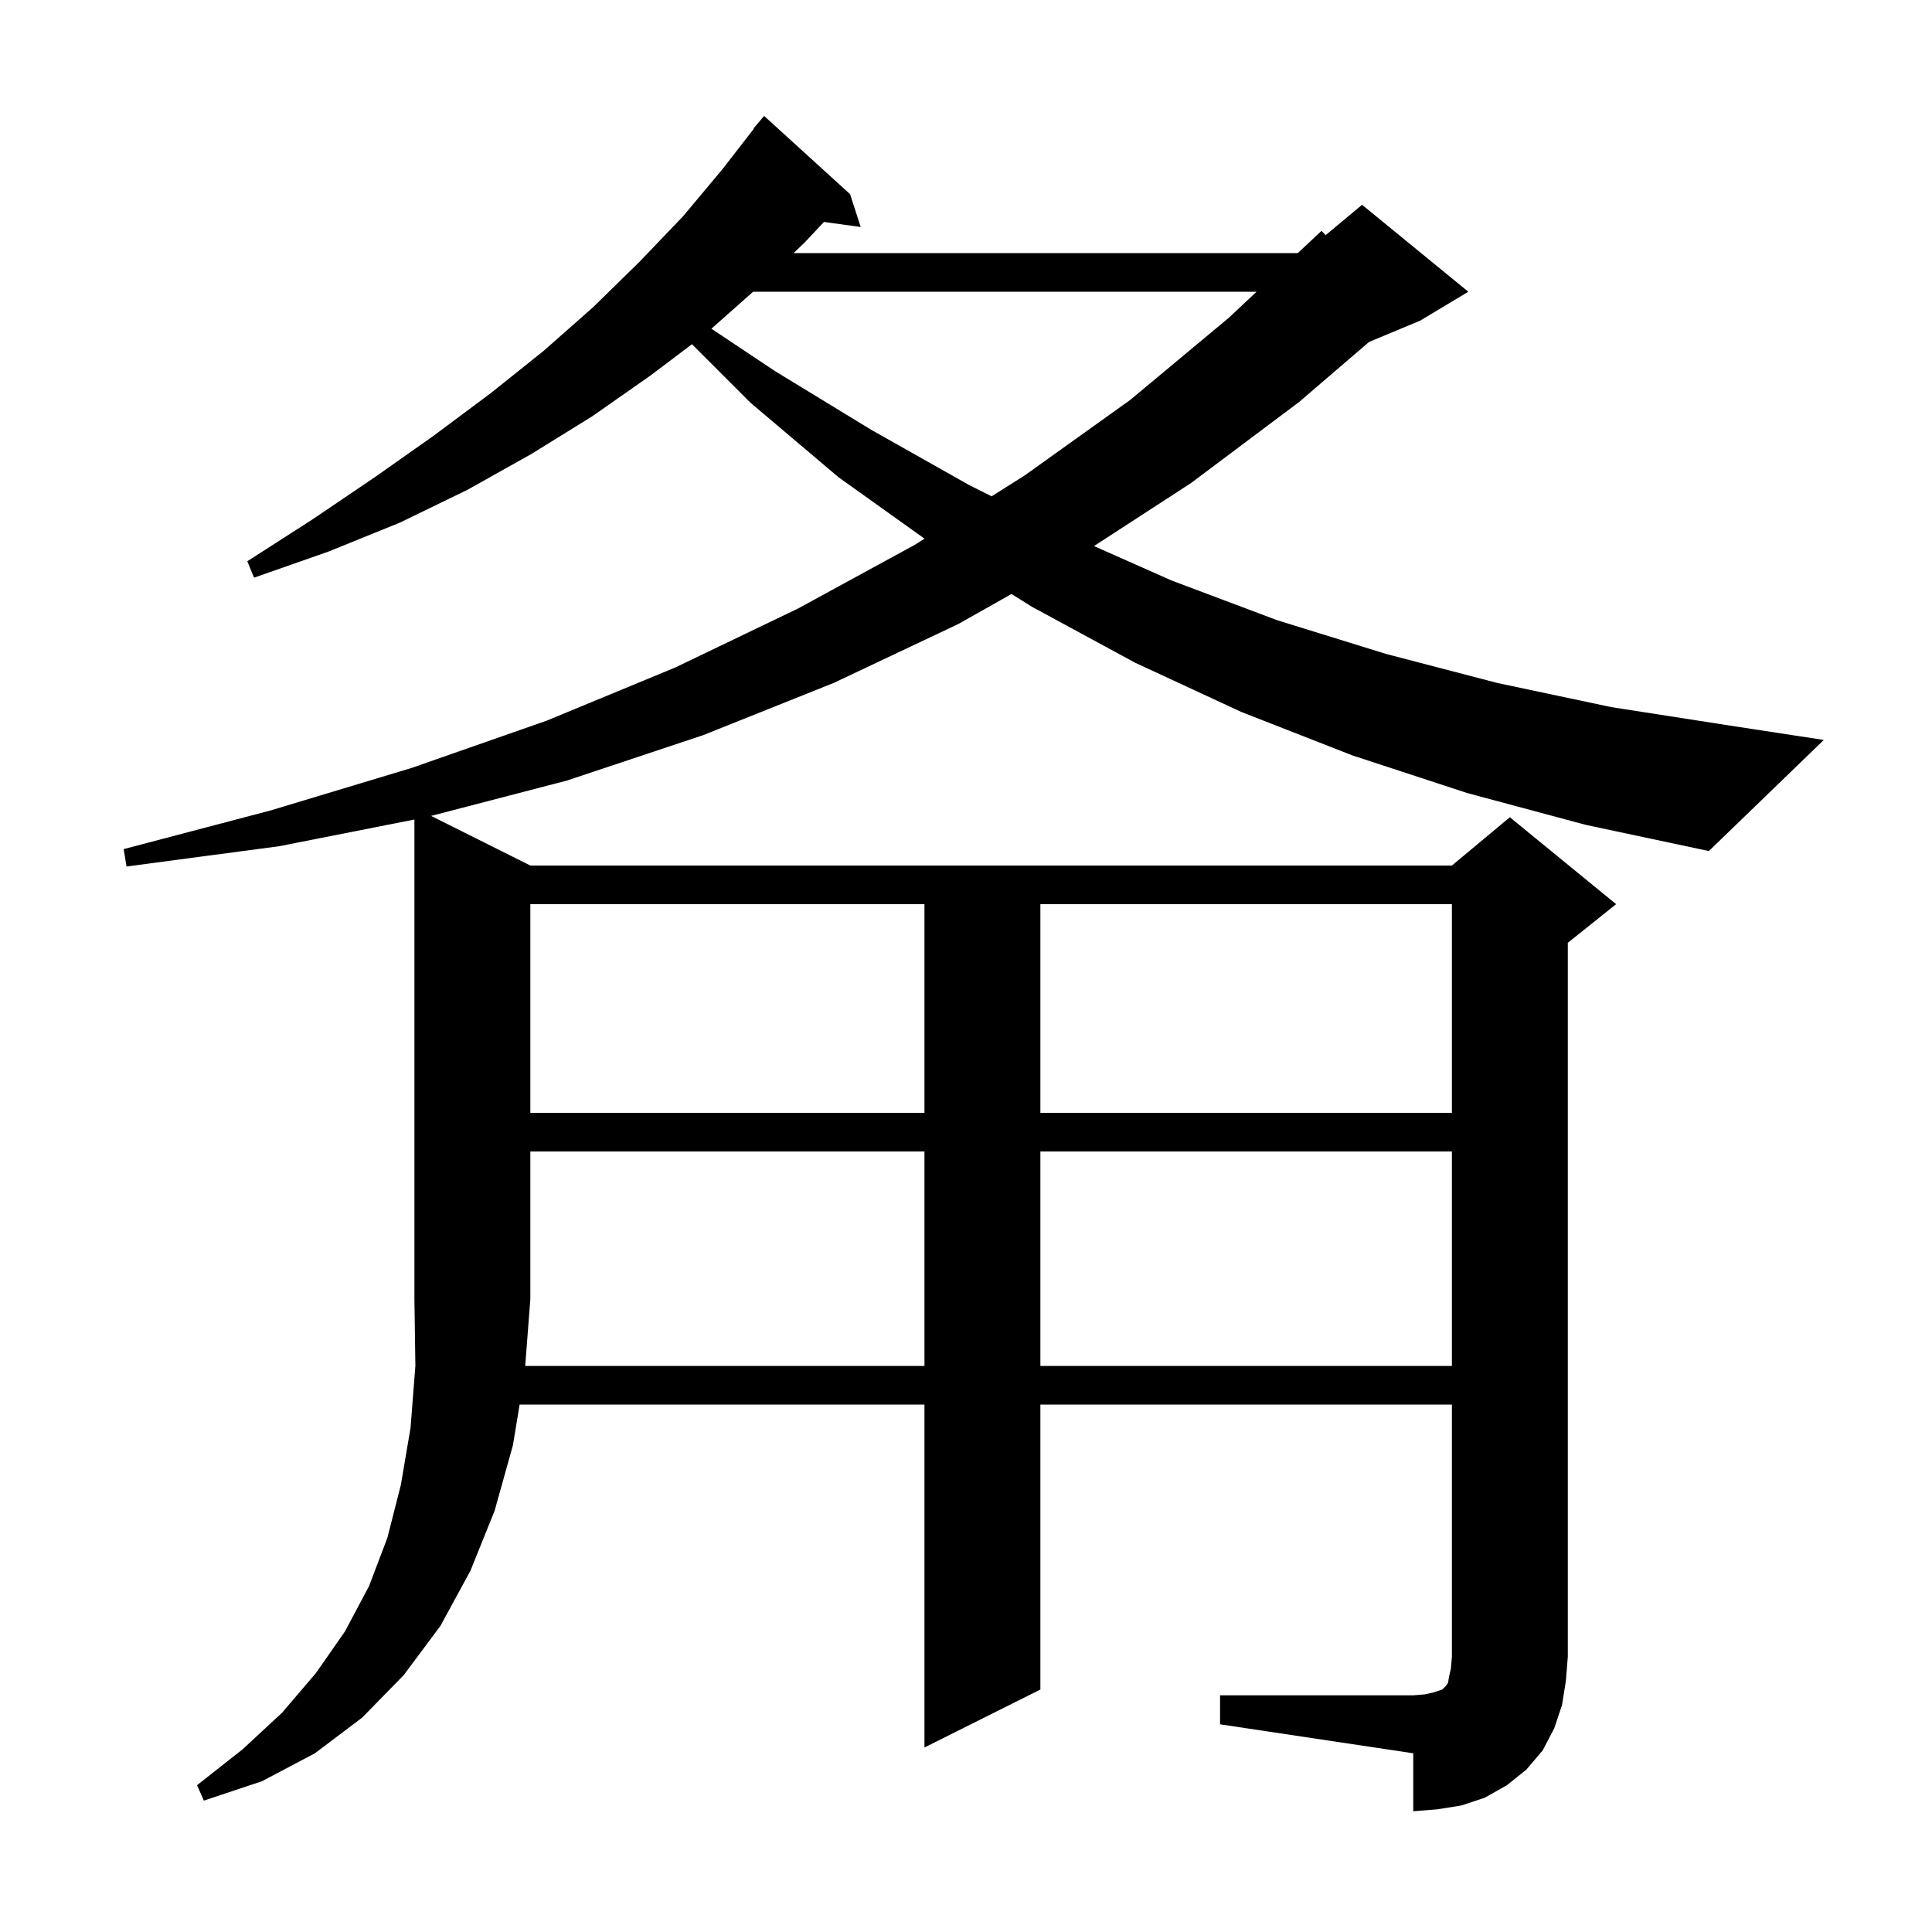 <svg xmlns="http://www.w3.org/2000/svg" xmlns:xlink="http://www.w3.org/1999/xlink" version="1.1" baseProfile="full" viewBox="0 0 200 200" width="200" height="200">
<g fill="black">
<path d="M 95.7 141.4 L 95.7 119.2 L 54.9 119.2 L 54.9 134.5 L 54.369 141.4 Z M 107.7 119.2 L 107.7 141.4 L 150.3 141.4 L 150.3 119.2 Z M 54.9 93.6 L 54.9 115.2 L 95.7 115.2 L 95.7 93.6 Z M 107.7 93.6 L 107.7 115.2 L 150.3 115.2 L 150.3 93.6 Z M 151.9 82.1 L 140.0 78.2 L 128.5 73.7 L 117.5 68.6 L 106.8 62.8 L 104.711 61.489 L 99.2 64.6 L 86.3 70.7 L 72.8 76.1 L 58.7 80.8 L 44.626 84.463 L 54.9 89.6 L 150.3 89.6 L 156.3 84.6 L 167.3 93.6 L 162.3 97.6 L 162.3 171.5 L 162.1 174.0 L 161.7 176.5 L 160.9 178.9 L 159.7 181.2 L 158.0 183.2 L 156.0 184.8 L 153.7 186.1 L 151.3 186.9 L 148.8 187.3 L 146.3 187.5 L 146.3 181.5 L 126.3 178.5 L 126.3 175.5 L 146.3 175.5 L 147.5 175.4 L 148.4 175.2 L 149.3 174.9 L 149.7 174.5 L 149.9 174.2 L 150.0 173.6 L 150.2 172.7 L 150.3 171.5 L 150.3 145.4 L 107.7 145.4 L 107.7 174.9 L 95.7 180.9 L 95.7 145.4 L 53.79 145.4 L 53.1 149.6 L 51.2 156.4 L 48.7 162.6 L 45.6 168.3 L 41.8 173.4 L 37.5 177.8 L 32.6 181.5 L 27.1 184.4 L 21.1 186.4 L 20.4 184.8 L 25.1 181.1 L 29.2 177.3 L 32.7 173.2 L 35.7 168.9 L 38.2 164.2 L 40.1 159.2 L 41.5 153.7 L 42.5 147.8 L 43.0 141.4 L 42.9 134.5 L 42.9 84.837 L 28.9 87.6 L 13.1 89.7 L 12.8 87.9 L 28.0 83.9 L 42.6 79.5 L 56.6 74.6 L 69.9 69.1 L 82.6 63.0 L 94.7 56.4 L 95.708 55.763 L 86.8 49.4 L 77.7 41.7 L 71.632 35.632 L 67.3 38.9 L 61.3 43.1 L 55.0 47.0 L 48.4 50.7 L 41.4 54.1 L 34.0 57.1 L 26.3 59.8 L 25.6 58.1 L 32.3 53.8 L 38.8 49.4 L 44.9 45.1 L 50.8 40.7 L 56.3 36.3 L 61.4 31.8 L 66.2 27.1 L 70.7 22.4 L 74.8 17.5 L 78.037 13.325 L 78.0 13.3 L 79.1 12.0 L 88.0 20.1 L 89.1 23.5 L 85.297 22.975 L 83.3 25.1 L 82.154 26.2 L 134.347 26.2 L 136.8 23.9 L 137.228 24.343 L 141.0 21.2 L 152.0 30.2 L 147.0 33.2 L 141.724 35.398 L 134.5 41.6 L 123.3 50.0 L 113.248 56.53 L 121.3 60.1 L 132.2 64.2 L 143.5 67.7 L 155.0 70.7 L 166.8 73.2 L 179.0 75.1 L 188.8 76.6 L 176.9 88.1 L 164.2 85.4 Z M 77.962 30.2 L 73.644 34.029 L 80.2 38.4 L 90.2 44.5 L 100.3 50.2 L 102.653 51.377 L 106.1 49.2 L 117.0 41.4 L 127.2 32.9 L 130.08 30.2 Z " />
</g>
</svg>
